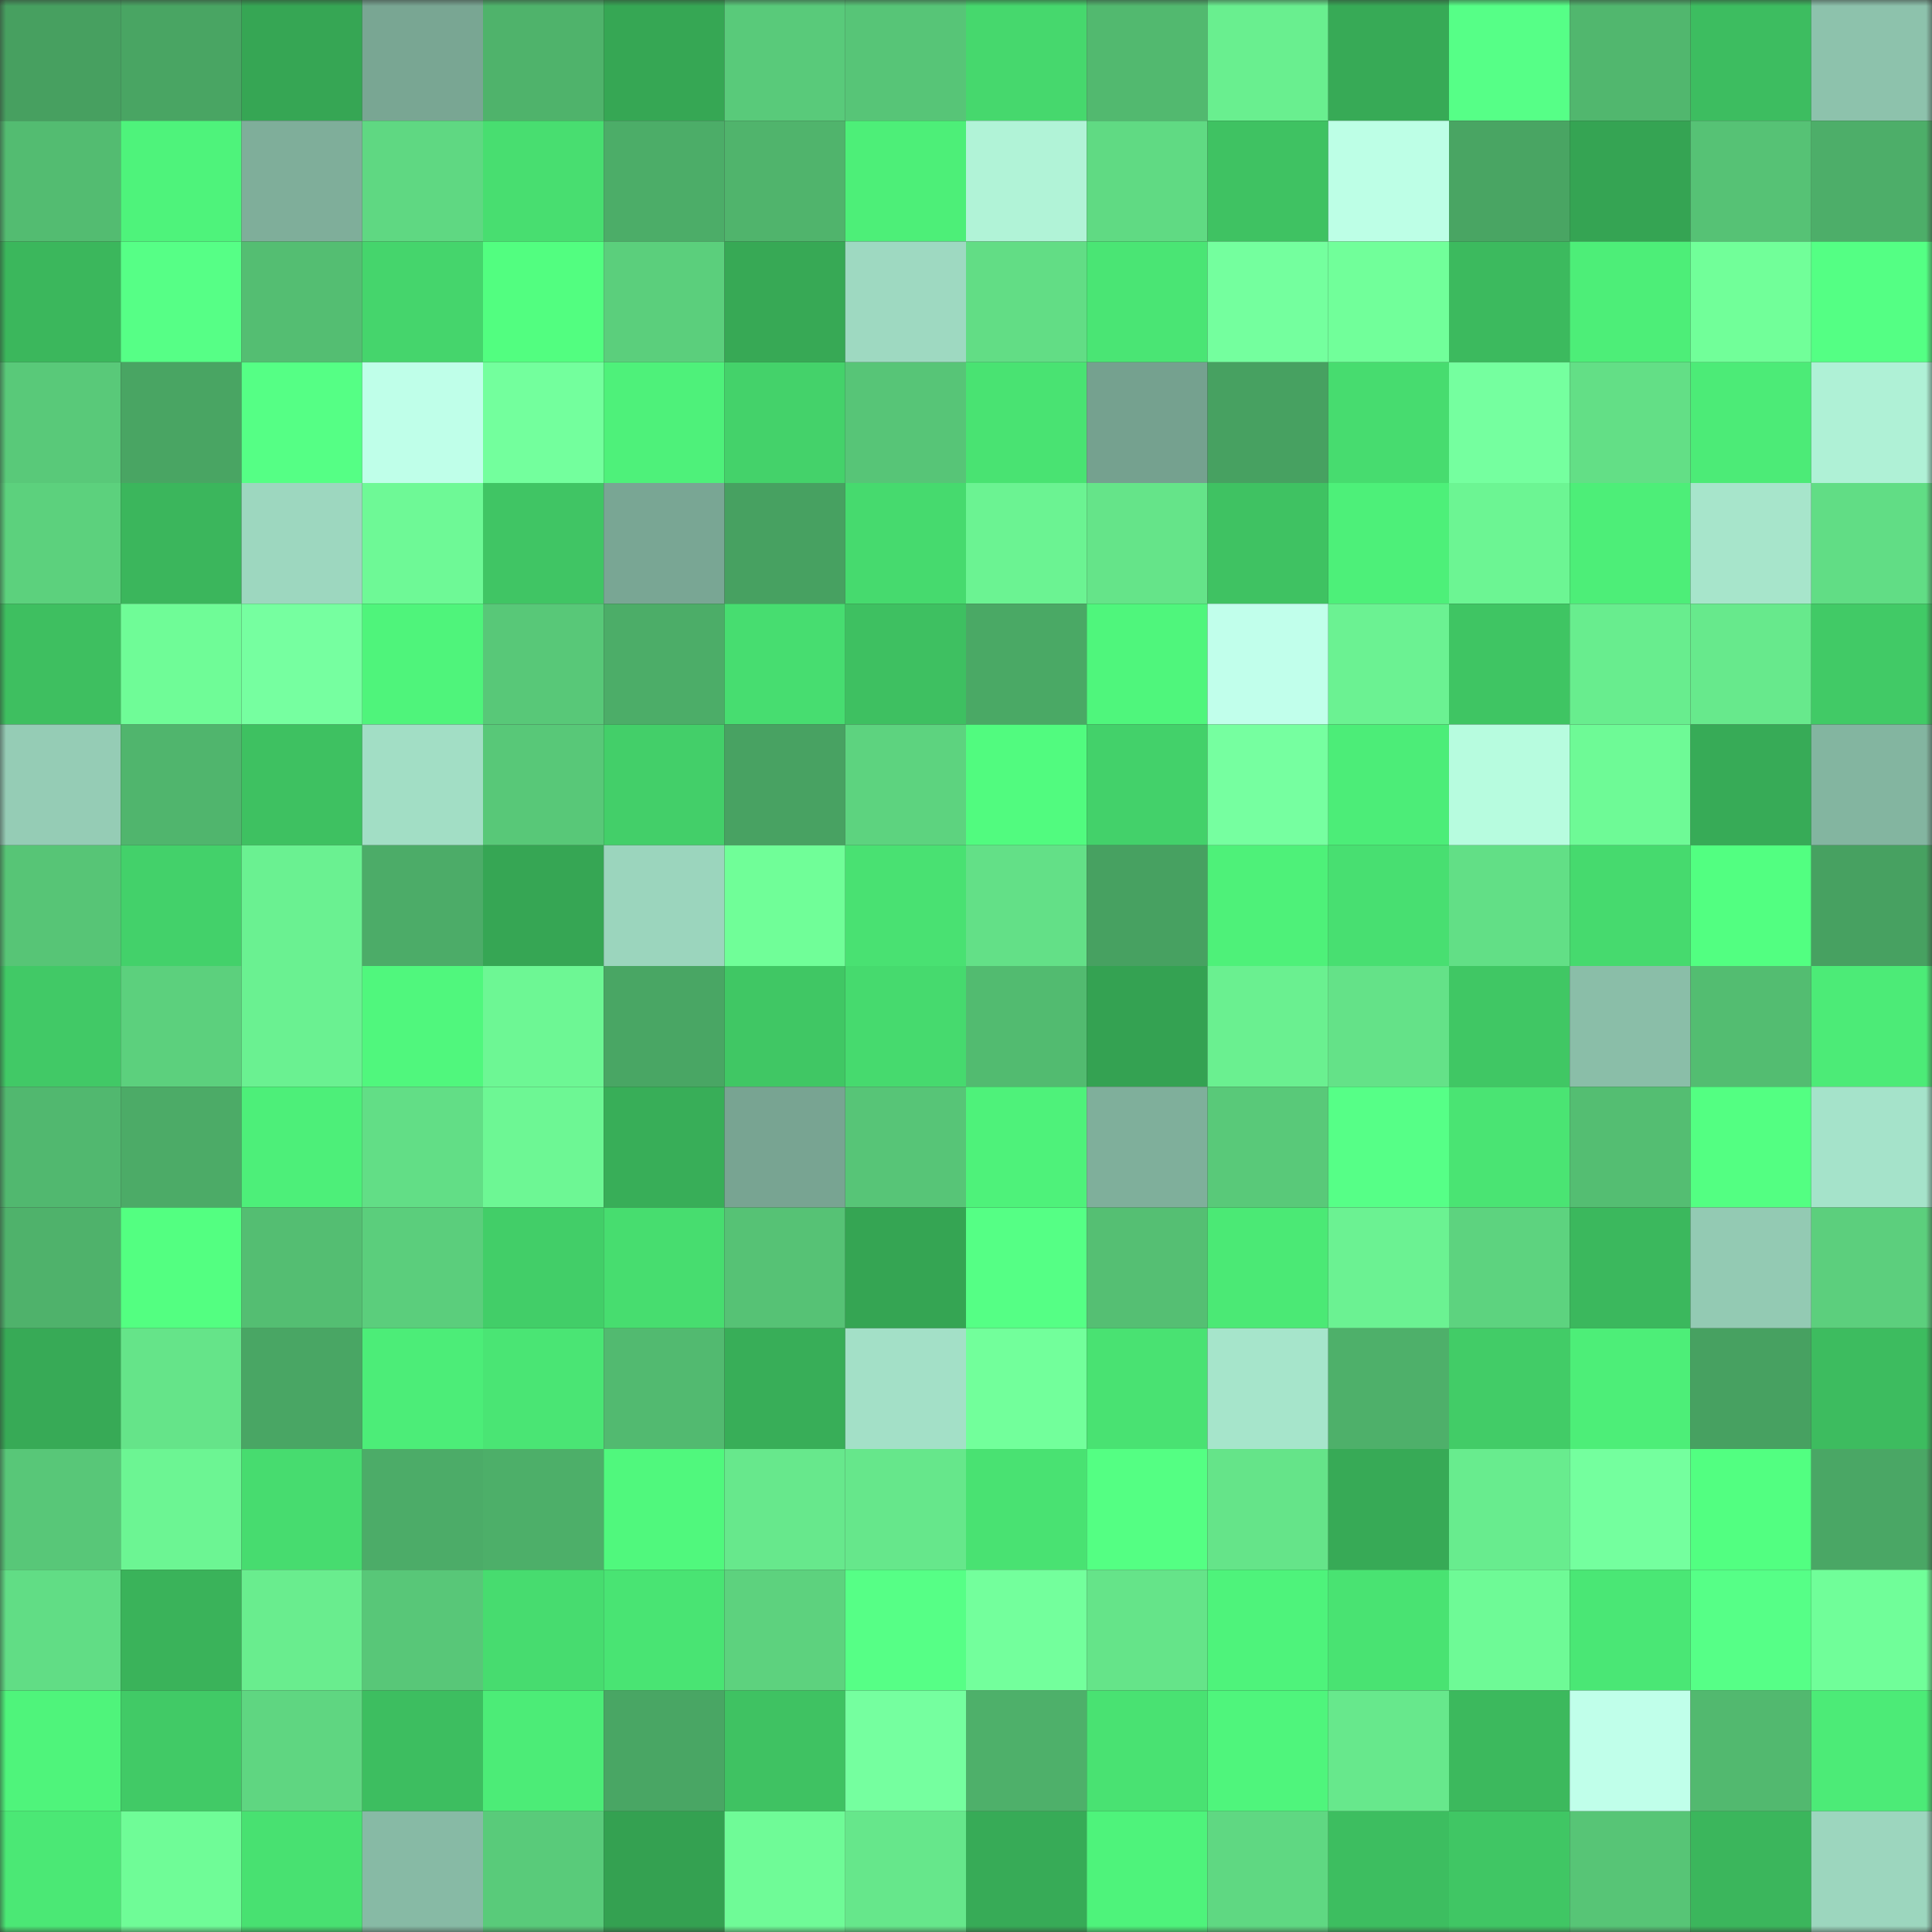 <svg viewBox="0 0 160 160" fill="none" role="img" xmlns="http://www.w3.org/2000/svg" width="240" height="240" name="lens%2Cdemongod.lens"><rect x="0" y="0" width="160" height="160" fill="#333333" stroke="none"/><mask id="629529613" mask-type="alpha" maskUnits="userSpaceOnUse" x="0" y="0" width="160" height="160"><rect width="160" height="160" fill="#FFFFFF"></rect></mask><g mask="url(#629529613)"><rect x="0" y="0" width="10" height="10" fill="#47a060"></rect><rect x="10" y="0" width="10" height="10" fill="#49a563"></rect><rect x="20" y="0" width="10" height="10" fill="#36a654"></rect><rect x="30" y="0" width="10" height="10" fill="#79a693"></rect><rect x="40" y="0" width="10" height="10" fill="#4fb36b"></rect><rect x="50" y="0" width="10" height="10" fill="#36a754"></rect><rect x="60" y="0" width="10" height="10" fill="#59ca7a"></rect><rect x="70" y="0" width="10" height="10" fill="#57c577"></rect><rect x="80" y="0" width="10" height="10" fill="#46d86d"></rect><rect x="90" y="0" width="10" height="10" fill="#52b96f"></rect><rect x="100" y="0" width="10" height="10" fill="#69ef8f"></rect><rect x="110" y="0" width="10" height="10" fill="#37aa56"></rect><rect x="120" y="0" width="10" height="10" fill="#56ff87"></rect><rect x="130" y="0" width="10" height="10" fill="#51b76e"></rect><rect x="140" y="0" width="10" height="10" fill="#3dbd60"></rect><rect x="150" y="0" width="10" height="10" fill="#8dc2ac"></rect><rect x="0" y="10" width="10" height="10" fill="#53bc71"></rect><rect x="10" y="10" width="10" height="10" fill="#4ef37b"></rect><rect x="20" y="10" width="10" height="10" fill="#7fae9a"></rect><rect x="30" y="10" width="10" height="10" fill="#5fd882"></rect><rect x="40" y="10" width="10" height="10" fill="#48de70"></rect><rect x="50" y="10" width="10" height="10" fill="#4cad68"></rect><rect x="60" y="10" width="10" height="10" fill="#50b46c"></rect><rect x="70" y="10" width="10" height="10" fill="#4def78"></rect><rect x="80" y="10" width="10" height="10" fill="#b1f3d7"></rect><rect x="90" y="10" width="10" height="10" fill="#60da83"></rect><rect x="100" y="10" width="10" height="10" fill="#3fc262"></rect><rect x="110" y="10" width="10" height="10" fill="#bdffe6"></rect><rect x="120" y="10" width="10" height="10" fill="#49a563"></rect><rect x="130" y="10" width="10" height="10" fill="#35a453"></rect><rect x="140" y="10" width="10" height="10" fill="#56c275"></rect><rect x="150" y="10" width="10" height="10" fill="#4dae69"></rect><rect x="0" y="20" width="10" height="10" fill="#3bb75c"></rect><rect x="10" y="20" width="10" height="10" fill="#56ff86"></rect><rect x="20" y="20" width="10" height="10" fill="#54be72"></rect><rect x="30" y="20" width="10" height="10" fill="#45d56c"></rect><rect x="40" y="20" width="10" height="10" fill="#52fe80"></rect><rect x="50" y="20" width="10" height="10" fill="#5bcf7c"></rect><rect x="60" y="20" width="10" height="10" fill="#37a955"></rect><rect x="70" y="20" width="10" height="10" fill="#9ed9c1"></rect><rect x="80" y="20" width="10" height="10" fill="#62dd85"></rect><rect x="90" y="20" width="10" height="10" fill="#4ae574"></rect><rect x="100" y="20" width="10" height="10" fill="#74ff9e"></rect><rect x="110" y="20" width="10" height="10" fill="#71ff9a"></rect><rect x="120" y="20" width="10" height="10" fill="#3cba5e"></rect><rect x="130" y="20" width="10" height="10" fill="#4dee78"></rect><rect x="140" y="20" width="10" height="10" fill="#71ff99"></rect><rect x="150" y="20" width="10" height="10" fill="#54ff84"></rect><rect x="0" y="30" width="10" height="10" fill="#59c979"></rect><rect x="10" y="30" width="10" height="10" fill="#49a563"></rect><rect x="20" y="30" width="10" height="10" fill="#55ff85"></rect><rect x="30" y="30" width="10" height="10" fill="#bfffe9"></rect><rect x="40" y="30" width="10" height="10" fill="#73ff9d"></rect><rect x="50" y="30" width="10" height="10" fill="#4ef17a"></rect><rect x="60" y="30" width="10" height="10" fill="#44d26a"></rect><rect x="70" y="30" width="10" height="10" fill="#57c577"></rect><rect x="80" y="30" width="10" height="10" fill="#49e372"></rect><rect x="90" y="30" width="10" height="10" fill="#75a18f"></rect><rect x="100" y="30" width="10" height="10" fill="#47a161"></rect><rect x="110" y="30" width="10" height="10" fill="#47dc6f"></rect><rect x="120" y="30" width="10" height="10" fill="#75ff9f"></rect><rect x="130" y="30" width="10" height="10" fill="#63df86"></rect><rect x="140" y="30" width="10" height="10" fill="#4ceb77"></rect><rect x="150" y="30" width="10" height="10" fill="#aff1d6"></rect><rect x="0" y="40" width="10" height="10" fill="#5cd17d"></rect><rect x="10" y="40" width="10" height="10" fill="#3bb65c"></rect><rect x="20" y="40" width="10" height="10" fill="#9dd7bf"></rect><rect x="30" y="40" width="10" height="10" fill="#6ef996"></rect><rect x="40" y="40" width="10" height="10" fill="#40c564"></rect><rect x="50" y="40" width="10" height="10" fill="#79a694"></rect><rect x="60" y="40" width="10" height="10" fill="#47a161"></rect><rect x="70" y="40" width="10" height="10" fill="#46da6e"></rect><rect x="80" y="40" width="10" height="10" fill="#6bf392"></rect><rect x="90" y="40" width="10" height="10" fill="#65e489"></rect><rect x="100" y="40" width="10" height="10" fill="#3fc262"></rect><rect x="110" y="40" width="10" height="10" fill="#4df079"></rect><rect x="120" y="40" width="10" height="10" fill="#6cf593"></rect><rect x="130" y="40" width="10" height="10" fill="#4dee78"></rect><rect x="140" y="40" width="10" height="10" fill="#a7e5cb"></rect><rect x="150" y="40" width="10" height="10" fill="#61dd85"></rect><rect x="0" y="50" width="10" height="10" fill="#3ebf60"></rect><rect x="10" y="50" width="10" height="10" fill="#6ffc97"></rect><rect x="20" y="50" width="10" height="10" fill="#76ffa0"></rect><rect x="30" y="50" width="10" height="10" fill="#4ff47b"></rect><rect x="40" y="50" width="10" height="10" fill="#58c878"></rect><rect x="50" y="50" width="10" height="10" fill="#4cad68"></rect><rect x="60" y="50" width="10" height="10" fill="#47dd70"></rect><rect x="70" y="50" width="10" height="10" fill="#3ec061"></rect><rect x="80" y="50" width="10" height="10" fill="#4aa965"></rect><rect x="90" y="50" width="10" height="10" fill="#4ff67c"></rect><rect x="100" y="50" width="10" height="10" fill="#c1ffeb"></rect><rect x="110" y="50" width="10" height="10" fill="#6bf292"></rect><rect x="120" y="50" width="10" height="10" fill="#3fc563"></rect><rect x="130" y="50" width="10" height="10" fill="#68ed8e"></rect><rect x="140" y="50" width="10" height="10" fill="#67e98c"></rect><rect x="150" y="50" width="10" height="10" fill="#41ca66"></rect><rect x="0" y="60" width="10" height="10" fill="#95ccb5"></rect><rect x="10" y="60" width="10" height="10" fill="#50b56d"></rect><rect x="20" y="60" width="10" height="10" fill="#3ec161"></rect><rect x="30" y="60" width="10" height="10" fill="#a2dec5"></rect><rect x="40" y="60" width="10" height="10" fill="#58c878"></rect><rect x="50" y="60" width="10" height="10" fill="#43cf69"></rect><rect x="60" y="60" width="10" height="10" fill="#48a262"></rect><rect x="70" y="60" width="10" height="10" fill="#5dd37f"></rect><rect x="80" y="60" width="10" height="10" fill="#51fb7f"></rect><rect x="90" y="60" width="10" height="10" fill="#43d16a"></rect><rect x="100" y="60" width="10" height="10" fill="#76ffa0"></rect><rect x="110" y="60" width="10" height="10" fill="#4ced78"></rect><rect x="120" y="60" width="10" height="10" fill="#b7fcdf"></rect><rect x="130" y="60" width="10" height="10" fill="#6efa96"></rect><rect x="140" y="60" width="10" height="10" fill="#37ab57"></rect><rect x="150" y="60" width="10" height="10" fill="#83b5a0"></rect><rect x="0" y="70" width="10" height="10" fill="#57c576"></rect><rect x="10" y="70" width="10" height="10" fill="#43d16a"></rect><rect x="20" y="70" width="10" height="10" fill="#6af191"></rect><rect x="30" y="70" width="10" height="10" fill="#4cac68"></rect><rect x="40" y="70" width="10" height="10" fill="#36a654"></rect><rect x="50" y="70" width="10" height="10" fill="#9bd5bd"></rect><rect x="60" y="70" width="10" height="10" fill="#70fe98"></rect><rect x="70" y="70" width="10" height="10" fill="#49e172"></rect><rect x="80" y="70" width="10" height="10" fill="#63e087"></rect><rect x="90" y="70" width="10" height="10" fill="#47a161"></rect><rect x="100" y="70" width="10" height="10" fill="#4ef179"></rect><rect x="110" y="70" width="10" height="10" fill="#48df71"></rect><rect x="120" y="70" width="10" height="10" fill="#62df86"></rect><rect x="130" y="70" width="10" height="10" fill="#46da6e"></rect><rect x="140" y="70" width="10" height="10" fill="#52ff81"></rect><rect x="150" y="70" width="10" height="10" fill="#47a161"></rect><rect x="0" y="80" width="10" height="10" fill="#41c966"></rect><rect x="10" y="80" width="10" height="10" fill="#5cd07d"></rect><rect x="20" y="80" width="10" height="10" fill="#6af191"></rect><rect x="30" y="80" width="10" height="10" fill="#50f77d"></rect><rect x="40" y="80" width="10" height="10" fill="#6df794"></rect><rect x="50" y="80" width="10" height="10" fill="#49a664"></rect><rect x="60" y="80" width="10" height="10" fill="#40c764"></rect><rect x="70" y="80" width="10" height="10" fill="#46da6e"></rect><rect x="80" y="80" width="10" height="10" fill="#52bb70"></rect><rect x="90" y="80" width="10" height="10" fill="#34a252"></rect><rect x="100" y="80" width="10" height="10" fill="#6af090"></rect><rect x="110" y="80" width="10" height="10" fill="#64e288"></rect><rect x="120" y="80" width="10" height="10" fill="#40c764"></rect><rect x="130" y="80" width="10" height="10" fill="#8abea8"></rect><rect x="140" y="80" width="10" height="10" fill="#53bd71"></rect><rect x="150" y="80" width="10" height="10" fill="#4ceb77"></rect><rect x="0" y="90" width="10" height="10" fill="#51b86f"></rect><rect x="10" y="90" width="10" height="10" fill="#4cab67"></rect><rect x="20" y="90" width="10" height="10" fill="#4def79"></rect><rect x="30" y="90" width="10" height="10" fill="#62de86"></rect><rect x="40" y="90" width="10" height="10" fill="#6df794"></rect><rect x="50" y="90" width="10" height="10" fill="#38ae58"></rect><rect x="60" y="90" width="10" height="10" fill="#78a492"></rect><rect x="70" y="90" width="10" height="10" fill="#57c577"></rect><rect x="80" y="90" width="10" height="10" fill="#4ef27a"></rect><rect x="90" y="90" width="10" height="10" fill="#7faf9b"></rect><rect x="100" y="90" width="10" height="10" fill="#59c979"></rect><rect x="110" y="90" width="10" height="10" fill="#56ff87"></rect><rect x="120" y="90" width="10" height="10" fill="#4ae473"></rect><rect x="130" y="90" width="10" height="10" fill="#54be72"></rect><rect x="140" y="90" width="10" height="10" fill="#53ff82"></rect><rect x="150" y="90" width="10" height="10" fill="#a5e3ca"></rect><rect x="0" y="100" width="10" height="10" fill="#4fb26b"></rect><rect x="10" y="100" width="10" height="10" fill="#53ff81"></rect><rect x="20" y="100" width="10" height="10" fill="#54be72"></rect><rect x="30" y="100" width="10" height="10" fill="#5bce7c"></rect><rect x="40" y="100" width="10" height="10" fill="#42ce68"></rect><rect x="50" y="100" width="10" height="10" fill="#47dd6f"></rect><rect x="60" y="100" width="10" height="10" fill="#56c275"></rect><rect x="70" y="100" width="10" height="10" fill="#35a553"></rect><rect x="80" y="100" width="10" height="10" fill="#55ff85"></rect><rect x="90" y="100" width="10" height="10" fill="#55bf73"></rect><rect x="100" y="100" width="10" height="10" fill="#4be975"></rect><rect x="110" y="100" width="10" height="10" fill="#6bf292"></rect><rect x="120" y="100" width="10" height="10" fill="#5dd37f"></rect><rect x="130" y="100" width="10" height="10" fill="#3bb85d"></rect><rect x="140" y="100" width="10" height="10" fill="#93cab3"></rect><rect x="150" y="100" width="10" height="10" fill="#5ccf7d"></rect><rect x="0" y="110" width="10" height="10" fill="#37aa56"></rect><rect x="10" y="110" width="10" height="10" fill="#65e489"></rect><rect x="20" y="110" width="10" height="10" fill="#49a664"></rect><rect x="30" y="110" width="10" height="10" fill="#4ced78"></rect><rect x="40" y="110" width="10" height="10" fill="#4ae574"></rect><rect x="50" y="110" width="10" height="10" fill="#52ba70"></rect><rect x="60" y="110" width="10" height="10" fill="#38ae58"></rect><rect x="70" y="110" width="10" height="10" fill="#a3e0c7"></rect><rect x="80" y="110" width="10" height="10" fill="#72ff9b"></rect><rect x="90" y="110" width="10" height="10" fill="#49e272"></rect><rect x="100" y="110" width="10" height="10" fill="#a6e5cb"></rect><rect x="110" y="110" width="10" height="10" fill="#4eb06a"></rect><rect x="120" y="110" width="10" height="10" fill="#42cc67"></rect><rect x="130" y="110" width="10" height="10" fill="#4dee78"></rect><rect x="140" y="110" width="10" height="10" fill="#47a161"></rect><rect x="150" y="110" width="10" height="10" fill="#3dbc5f"></rect><rect x="0" y="120" width="10" height="10" fill="#58c778"></rect><rect x="10" y="120" width="10" height="10" fill="#6cf593"></rect><rect x="20" y="120" width="10" height="10" fill="#47dc6f"></rect><rect x="30" y="120" width="10" height="10" fill="#4cac68"></rect><rect x="40" y="120" width="10" height="10" fill="#4daf69"></rect><rect x="50" y="120" width="10" height="10" fill="#50f87d"></rect><rect x="60" y="120" width="10" height="10" fill="#67e88c"></rect><rect x="70" y="120" width="10" height="10" fill="#66e78b"></rect><rect x="80" y="120" width="10" height="10" fill="#49e272"></rect><rect x="90" y="120" width="10" height="10" fill="#54ff83"></rect><rect x="100" y="120" width="10" height="10" fill="#65e489"></rect><rect x="110" y="120" width="10" height="10" fill="#37aa56"></rect><rect x="120" y="120" width="10" height="10" fill="#68ec8e"></rect><rect x="130" y="120" width="10" height="10" fill="#74ff9e"></rect><rect x="140" y="120" width="10" height="10" fill="#52ff81"></rect><rect x="150" y="120" width="10" height="10" fill="#4aa765"></rect><rect x="0" y="130" width="10" height="10" fill="#61dd85"></rect><rect x="10" y="130" width="10" height="10" fill="#3ab35a"></rect><rect x="20" y="130" width="10" height="10" fill="#69ed8e"></rect><rect x="30" y="130" width="10" height="10" fill="#58c778"></rect><rect x="40" y="130" width="10" height="10" fill="#47dc6f"></rect><rect x="50" y="130" width="10" height="10" fill="#49e473"></rect><rect x="60" y="130" width="10" height="10" fill="#5dd27e"></rect><rect x="70" y="130" width="10" height="10" fill="#56ff86"></rect><rect x="80" y="130" width="10" height="10" fill="#73ff9c"></rect><rect x="90" y="130" width="10" height="10" fill="#65e489"></rect><rect x="100" y="130" width="10" height="10" fill="#4ef37b"></rect><rect x="110" y="130" width="10" height="10" fill="#49e372"></rect><rect x="120" y="130" width="10" height="10" fill="#6efa96"></rect><rect x="130" y="130" width="10" height="10" fill="#4ae775"></rect><rect x="140" y="130" width="10" height="10" fill="#56ff87"></rect><rect x="150" y="130" width="10" height="10" fill="#70fe99"></rect><rect x="0" y="140" width="10" height="10" fill="#4ff47b"></rect><rect x="10" y="140" width="10" height="10" fill="#41ca66"></rect><rect x="20" y="140" width="10" height="10" fill="#5fd681"></rect><rect x="30" y="140" width="10" height="10" fill="#3dbe60"></rect><rect x="40" y="140" width="10" height="10" fill="#4cec77"></rect><rect x="50" y="140" width="10" height="10" fill="#49a664"></rect><rect x="60" y="140" width="10" height="10" fill="#3fc262"></rect><rect x="70" y="140" width="10" height="10" fill="#75ff9f"></rect><rect x="80" y="140" width="10" height="10" fill="#4eb06a"></rect><rect x="90" y="140" width="10" height="10" fill="#49e272"></rect><rect x="100" y="140" width="10" height="10" fill="#4ff57c"></rect><rect x="110" y="140" width="10" height="10" fill="#67e88c"></rect><rect x="120" y="140" width="10" height="10" fill="#3cb95d"></rect><rect x="130" y="140" width="10" height="10" fill="#c0ffea"></rect><rect x="140" y="140" width="10" height="10" fill="#52b96f"></rect><rect x="150" y="140" width="10" height="10" fill="#4ceb77"></rect><rect x="0" y="150" width="10" height="10" fill="#4be875"></rect><rect x="10" y="150" width="10" height="10" fill="#6ffc97"></rect><rect x="20" y="150" width="10" height="10" fill="#48e171"></rect><rect x="30" y="150" width="10" height="10" fill="#87baa5"></rect><rect x="40" y="150" width="10" height="10" fill="#59cb7a"></rect><rect x="50" y="150" width="10" height="10" fill="#34a151"></rect><rect x="60" y="150" width="10" height="10" fill="#6ffb97"></rect><rect x="70" y="150" width="10" height="10" fill="#66e78b"></rect><rect x="80" y="150" width="10" height="10" fill="#37ab57"></rect><rect x="90" y="150" width="10" height="10" fill="#4ef37b"></rect><rect x="100" y="150" width="10" height="10" fill="#5fd882"></rect><rect x="110" y="150" width="10" height="10" fill="#3dbe60"></rect><rect x="120" y="150" width="10" height="10" fill="#40c664"></rect><rect x="130" y="150" width="10" height="10" fill="#57c576"></rect><rect x="140" y="150" width="10" height="10" fill="#3bb65c"></rect><rect x="150" y="150" width="10" height="10" fill="#9cd6be"></rect></g></svg>